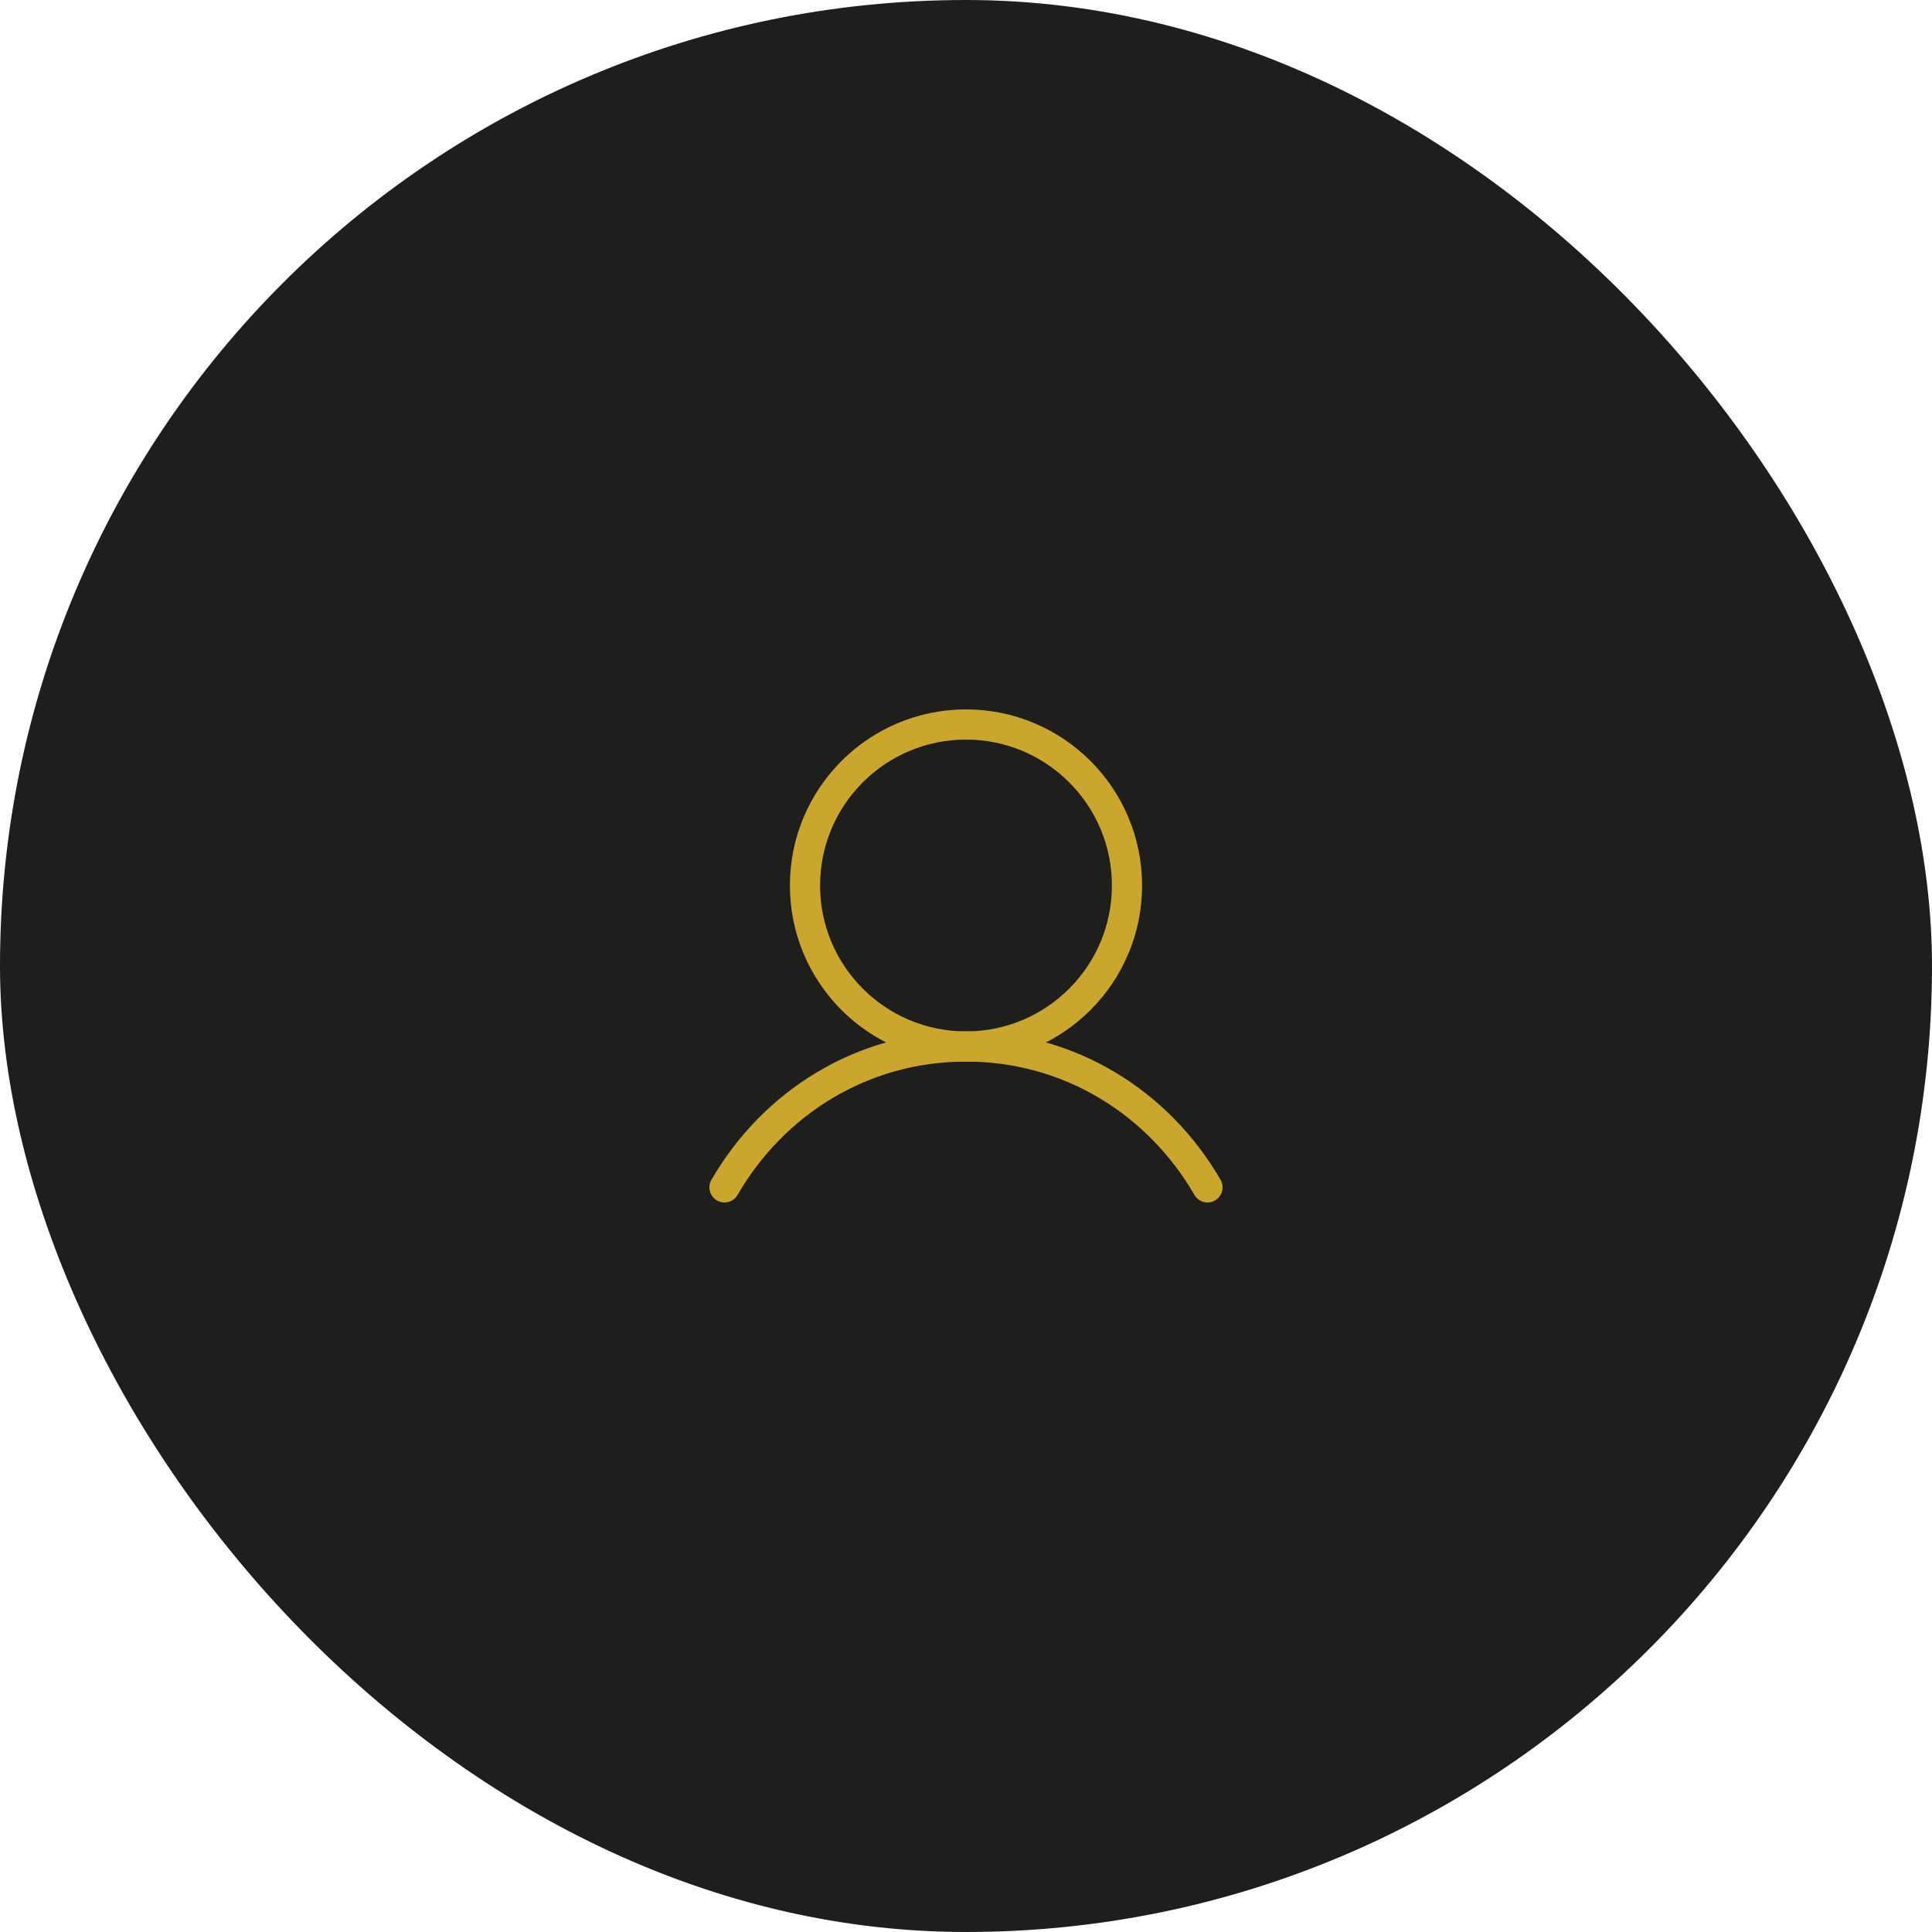 <?xml version="1.0" encoding="UTF-8"?>
<svg xmlns="http://www.w3.org/2000/svg" width="96" height="96" viewBox="0 0 96 96" fill="none">
  <rect width="96" height="96" rx="48" fill="#1E1E1C"></rect>
  <g clip-path="url(#clip0_269_2997)">
    <path d="M48 52C52.418 52 56 48.418 56 44C56 39.582 52.418 36 48 36C43.582 36 40 39.582 40 44C40 48.418 43.582 52 48 52Z" stroke="#CBA62C" stroke-width="1.5" stroke-linecap="round" stroke-linejoin="round"></path>
    <path d="M36 59C38.421 54.816 42.819 52 48 52C53.181 52 57.579 54.816 60 59" stroke="#CBA62C" stroke-width="1.5" stroke-linecap="round" stroke-linejoin="round"></path>
  </g>
  <defs>
    <clipPath id="clip0_269_2997">
      <rect width="32" height="32" fill="white" transform="translate(32 32)"></rect>
    </clipPath>
  </defs>
</svg>

